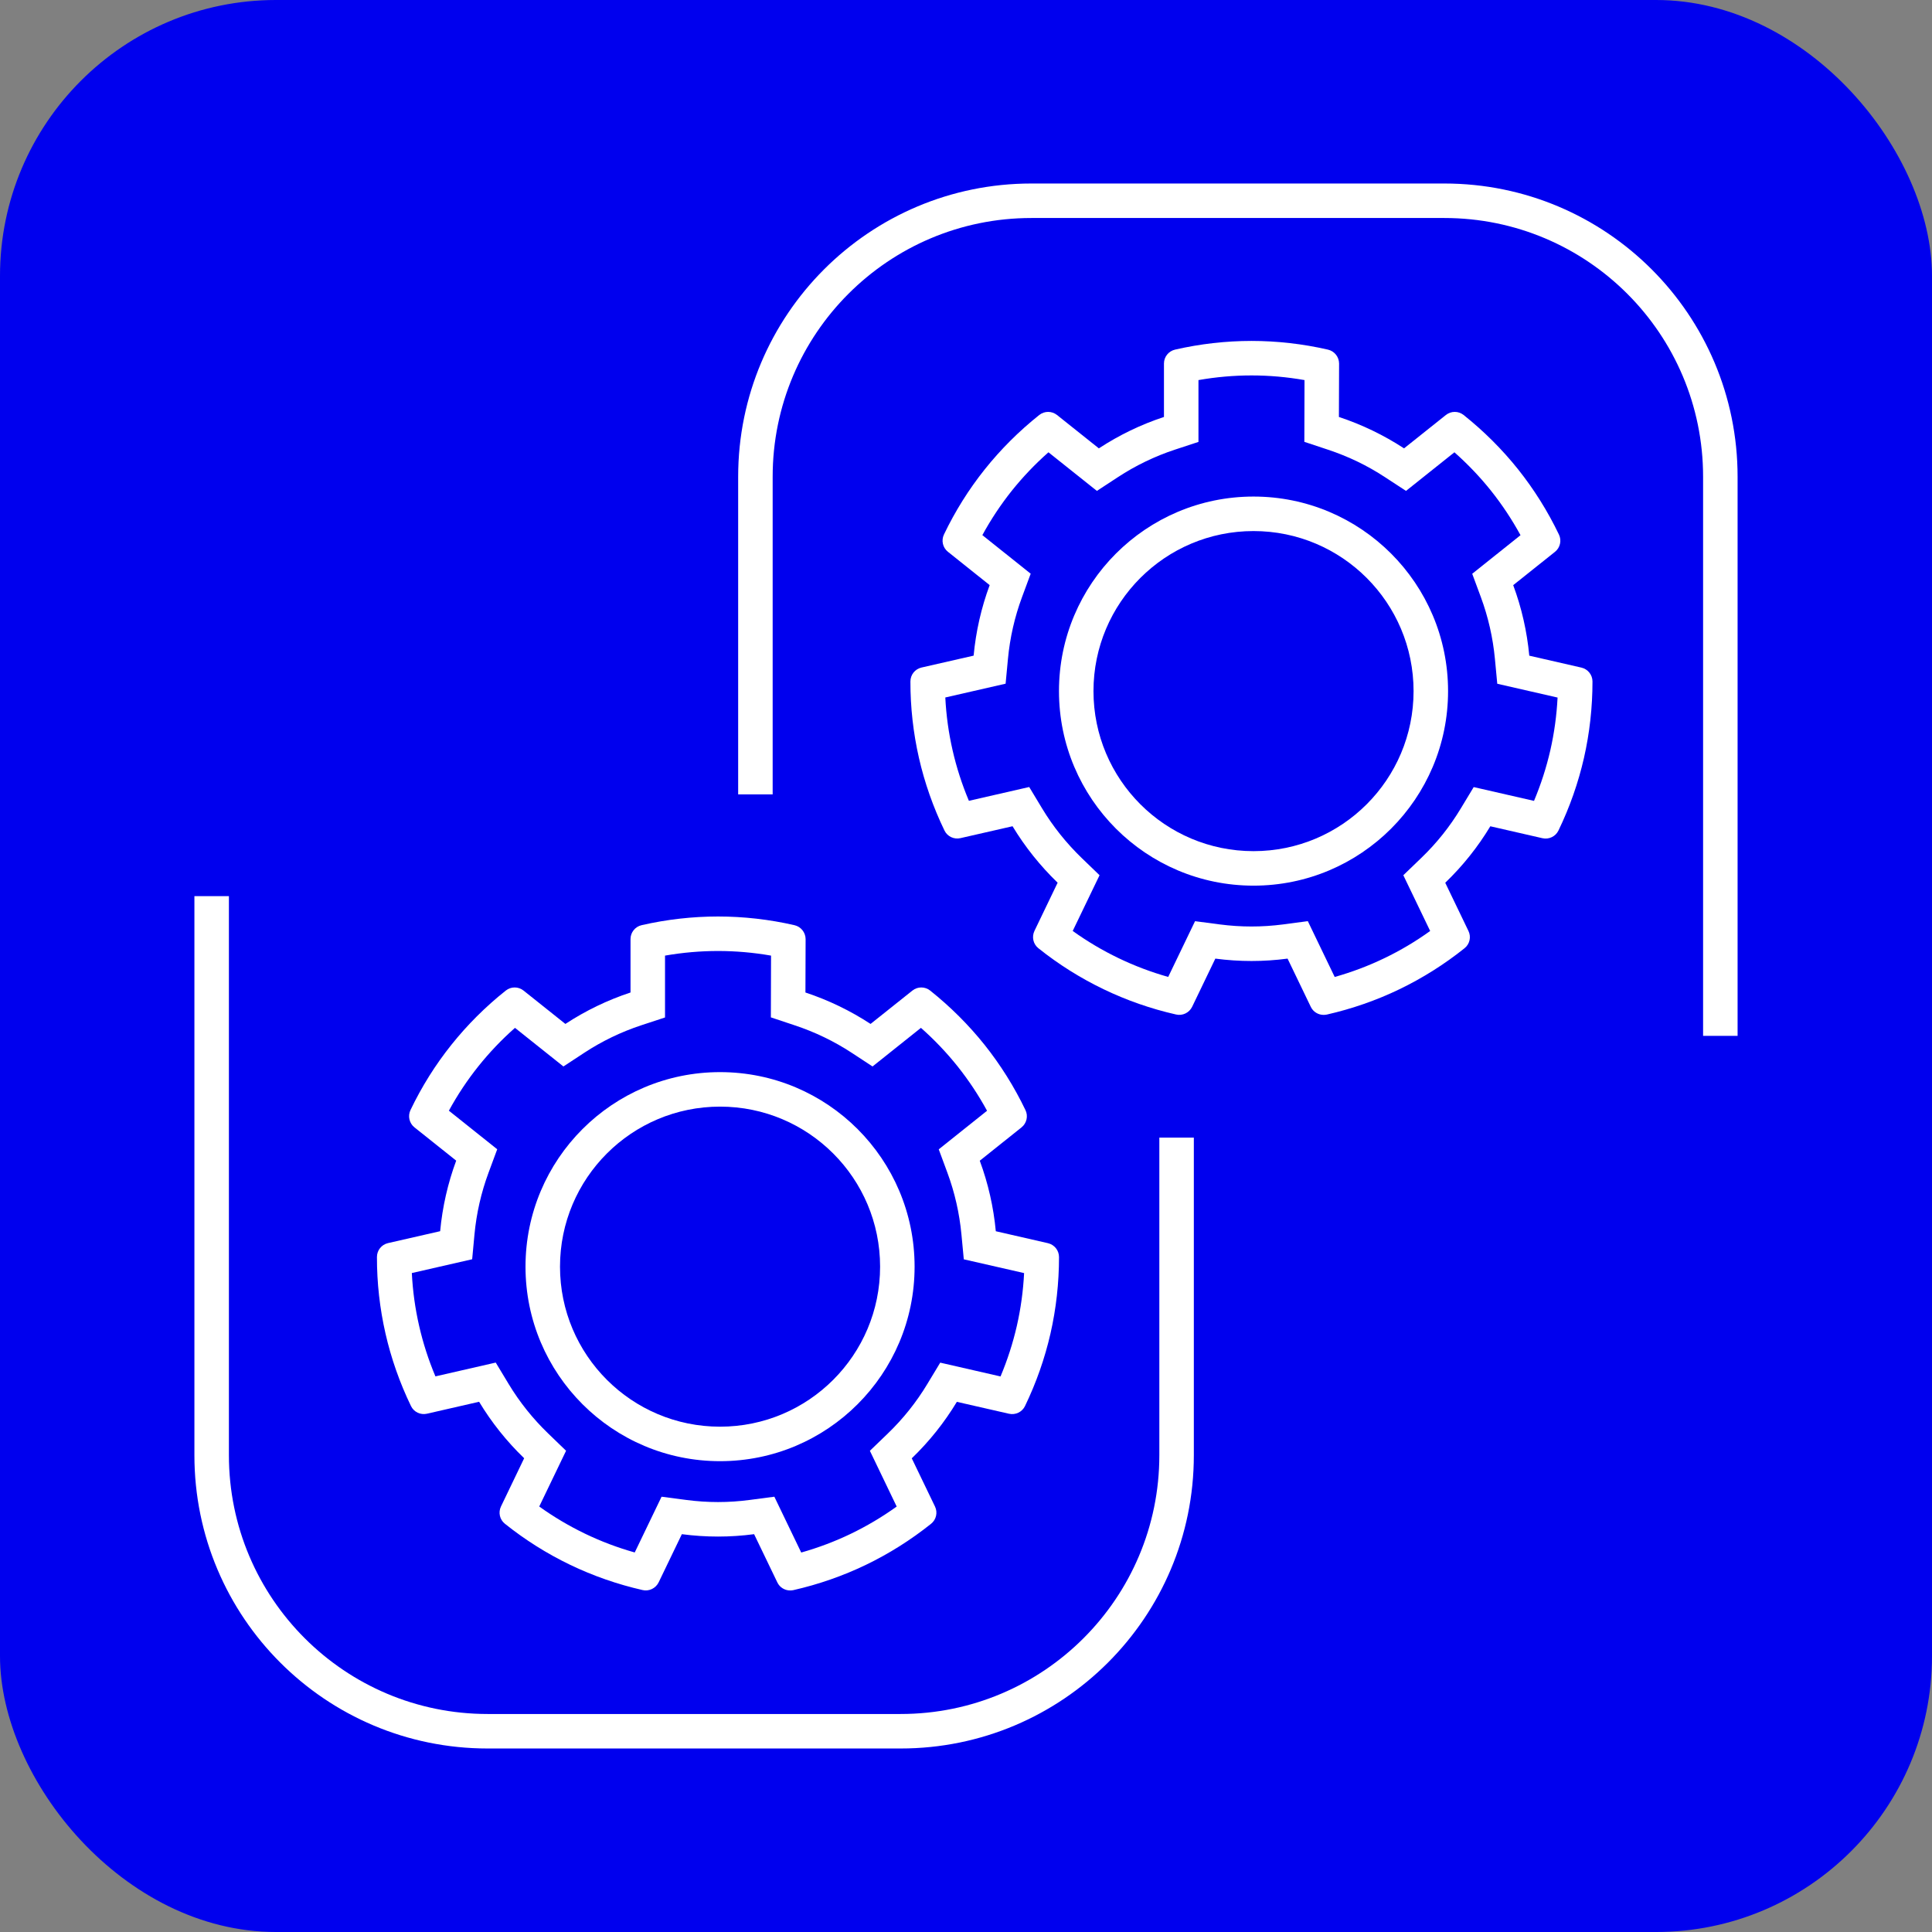 <svg width="56" height="56" viewBox="0 0 56 56" fill="none" xmlns="http://www.w3.org/2000/svg">
<rect x="0" y="0" width="56" height="56" fill="#808080" stroke="none"/>
<rect width="56" height="56" rx="8" fill="#0000EE"/>
<path fill-rule="evenodd" clip-rule="evenodd" d="M5.635 42.181V25.975H6.635V42.181C6.635 46.323 9.993 49.681 14.135 49.681H26.104C30.246 49.681 33.604 46.323 33.604 42.181V32.975H34.604V42.181C34.604 46.876 30.799 50.681 26.104 50.681H14.135C9.44 50.681 5.635 46.876 5.635 42.181Z" fill="white"/>
<path fill-rule="evenodd" clip-rule="evenodd" d="M50.365 13.819L50.365 30.025L49.365 30.025L49.365 13.819C49.365 9.677 46.007 6.319 41.865 6.319L29.896 6.319C25.754 6.319 22.396 9.677 22.396 13.819L22.396 23.025L21.396 23.025L21.396 13.819C21.396 9.124 25.201 5.319 29.896 5.319L41.865 5.319C46.56 5.319 50.365 9.124 50.365 13.819Z" fill="white"/>
<path fill-rule="evenodd" clip-rule="evenodd" d="M45.072 15.995C45.222 15.876 45.27 15.667 45.187 15.495C44.863 14.819 44.464 14.183 44.003 13.604C43.542 13.027 43.011 12.497 42.424 12.029C42.274 11.909 42.06 11.909 41.91 12.029L40.697 12.996C40.108 12.611 39.476 12.307 38.809 12.086L38.814 10.536C38.812 10.344 38.679 10.177 38.491 10.134C37.76 9.966 37.016 9.882 36.275 9.882C35.537 9.882 34.79 9.966 34.059 10.134C33.872 10.177 33.738 10.344 33.738 10.536V12.086C33.072 12.305 32.439 12.611 31.851 12.996L30.638 12.029C30.487 11.909 30.274 11.909 30.123 12.029C29.537 12.496 29.006 13.025 28.545 13.603C28.084 14.18 27.685 14.816 27.361 15.493C27.278 15.667 27.326 15.874 27.476 15.994L28.686 16.96C28.442 17.619 28.287 18.303 28.221 19.004L26.71 19.349C26.522 19.392 26.389 19.558 26.389 19.752C26.387 20.501 26.472 21.247 26.636 21.968C26.8 22.688 27.049 23.397 27.375 24.071C27.457 24.245 27.651 24.337 27.838 24.294L29.349 23.949C29.712 24.549 30.151 25.097 30.656 25.586L29.984 26.983C29.901 27.157 29.947 27.364 30.097 27.484C30.682 27.952 31.318 28.351 31.985 28.672C32.651 28.993 33.359 29.241 34.09 29.406C34.277 29.449 34.469 29.356 34.554 29.184L35.227 27.786C35.928 27.878 36.621 27.878 37.321 27.786L37.994 29.184C38.063 29.329 38.21 29.417 38.365 29.417C38.396 29.417 38.427 29.414 38.458 29.408C39.188 29.242 39.898 28.995 40.563 28.674C41.229 28.353 41.864 27.954 42.45 27.485C42.601 27.365 42.648 27.157 42.564 26.985L41.891 25.587C42.398 25.099 42.836 24.551 43.198 23.95L44.709 24.296C44.897 24.339 45.09 24.245 45.173 24.073C45.499 23.397 45.747 22.691 45.912 21.969C46.076 21.249 46.159 20.503 46.159 19.753C46.159 19.561 46.025 19.394 45.838 19.351L44.327 19.005C44.261 18.305 44.106 17.62 43.861 16.961L45.072 15.995ZM38.687 28.318C39.186 28.177 39.669 27.995 40.128 27.773C40.588 27.552 41.033 27.288 41.454 26.985L40.676 25.369L41.197 24.867C41.642 24.439 42.025 23.959 42.342 23.433L42.716 22.814L44.464 23.214C44.665 22.736 44.823 22.245 44.937 21.747C45.05 21.25 45.121 20.737 45.147 20.219L43.399 19.819L43.331 19.099C43.273 18.484 43.137 17.885 42.924 17.309L42.673 16.631L44.073 15.513C43.825 15.059 43.539 14.628 43.221 14.228C42.903 13.829 42.546 13.455 42.157 13.11L40.754 14.229L40.148 13.833C39.634 13.495 39.08 13.229 38.494 13.035L37.807 12.807L37.812 11.017C37.302 10.927 36.787 10.882 36.275 10.882C35.765 10.882 35.249 10.927 34.738 11.017V12.809L34.051 13.035C33.468 13.227 32.915 13.495 32.399 13.833L31.794 14.229L30.39 13.11C30.001 13.453 29.645 13.828 29.326 14.226C29.008 14.626 28.722 15.056 28.474 15.511L29.875 16.629L29.624 17.307C29.41 17.883 29.274 18.483 29.216 19.098L29.148 19.817L27.4 20.217C27.426 20.734 27.497 21.247 27.611 21.745C27.724 22.242 27.883 22.735 28.084 23.212L29.832 22.812L30.206 23.432C30.522 23.956 30.907 24.437 31.351 24.867L31.871 25.369L31.093 26.984C31.513 27.286 31.958 27.549 32.419 27.771C32.879 27.993 33.363 28.176 33.861 28.317L34.639 26.701L35.357 26.795C35.972 26.875 36.577 26.875 37.191 26.795L37.908 26.7L38.687 28.318ZM34.314 28.432L34.311 28.431ZM44.932 23.321C44.932 23.321 44.932 23.321 44.932 23.321ZM41.828 26.703L41.826 26.704Z" fill="white"/>
<path fill-rule="evenodd" clip-rule="evenodd" d="M29.609 32.678C29.759 32.558 29.807 32.349 29.724 32.178C29.4 31.502 29.001 30.866 28.54 30.287C28.079 29.71 27.548 29.18 26.961 28.712C26.811 28.592 26.597 28.592 26.447 28.712L25.234 29.679C24.645 29.294 24.013 28.989 23.346 28.768L23.351 27.219C23.349 27.027 23.216 26.86 23.028 26.817C22.297 26.649 21.553 26.565 20.812 26.565C20.074 26.565 19.327 26.649 18.596 26.817C18.409 26.86 18.276 27.027 18.276 27.219V28.768C17.609 28.988 16.976 29.294 16.388 29.679L15.175 28.712C15.024 28.592 14.811 28.592 14.661 28.712C14.074 29.178 13.543 29.708 13.082 30.286C12.621 30.863 12.222 31.499 11.898 32.176C11.815 32.349 11.863 32.557 12.013 32.677L13.223 33.642C12.979 34.301 12.824 34.986 12.758 35.687L11.247 36.032C11.059 36.075 10.926 36.241 10.926 36.434C10.924 37.184 11.009 37.93 11.173 38.65C11.337 39.37 11.586 40.08 11.912 40.754C11.995 40.928 12.188 41.02 12.376 40.977L13.887 40.631C14.249 41.232 14.688 41.78 15.193 42.268L14.521 43.666C14.438 43.839 14.484 44.047 14.634 44.166C15.22 44.635 15.855 45.034 16.522 45.355C17.188 45.676 17.896 45.923 18.627 46.089C18.814 46.132 19.006 46.038 19.091 45.866L19.764 44.469C20.465 44.561 21.158 44.561 21.858 44.469L22.531 45.866C22.6 46.012 22.747 46.1 22.902 46.1C22.933 46.1 22.964 46.097 22.995 46.091C23.726 45.925 24.435 45.678 25.1 45.357C25.767 45.036 26.401 44.636 26.987 44.168C27.138 44.048 27.185 43.839 27.101 43.667L26.428 42.27C26.935 41.782 27.373 41.233 27.735 40.633L29.246 40.978C29.434 41.021 29.627 40.928 29.71 40.756C30.036 40.08 30.284 39.374 30.449 38.652C30.613 37.932 30.696 37.185 30.696 36.436C30.696 36.244 30.562 36.077 30.375 36.034L28.864 35.688C28.798 34.988 28.643 34.303 28.399 33.644L29.609 32.678ZM23.224 45.001C23.723 44.86 24.207 44.677 24.665 44.456C25.125 44.234 25.57 43.97 25.991 43.668L25.214 42.052L25.735 41.55C26.179 41.122 26.562 40.642 26.879 40.116L27.253 39.497L29.001 39.897C29.202 39.419 29.36 38.928 29.474 38.43C29.587 37.933 29.658 37.42 29.684 36.901L27.936 36.502L27.868 35.782C27.81 35.167 27.674 34.568 27.461 33.992L27.21 33.314L28.61 32.196C28.363 31.742 28.076 31.311 27.758 30.911C27.44 30.512 27.083 30.137 26.694 29.793L25.291 30.912L24.686 30.515C24.171 30.178 23.617 29.912 23.031 29.718L22.344 29.489L22.349 27.699C21.839 27.61 21.324 27.565 20.812 27.565C20.302 27.565 19.786 27.61 19.276 27.699V29.492L18.588 29.718C18.006 29.91 17.452 30.177 16.936 30.515L16.331 30.912L14.927 29.793C14.538 30.136 14.182 30.511 13.864 30.909C13.545 31.308 13.259 31.739 13.011 32.194L14.412 33.312L14.161 33.99C13.947 34.566 13.811 35.166 13.753 35.78L13.686 36.5L11.937 36.9C11.963 37.417 12.034 37.929 12.148 38.428C12.261 38.925 12.42 39.418 12.621 39.895L14.369 39.495L14.743 40.115C15.059 40.639 15.444 41.12 15.888 41.549L16.408 42.051L15.63 43.667C16.05 43.968 16.495 44.232 16.956 44.454C17.416 44.676 17.9 44.859 18.398 44.999L19.176 43.383L19.894 43.477C20.509 43.558 21.114 43.558 21.728 43.477L22.445 43.383L23.224 45.001ZM18.851 45.114L18.849 45.114ZM29.469 40.004C29.469 40.004 29.469 40.004 29.469 40.004ZM26.365 43.386L26.363 43.386Z" fill="white"/>
<path fill-rule="evenodd" clip-rule="evenodd" d="M36.334 24.671C38.896 24.671 40.973 22.594 40.973 20.032C40.973 17.47 38.896 15.393 36.334 15.393C33.772 15.393 31.695 17.47 31.695 20.032C31.695 22.594 33.772 24.671 36.334 24.671ZM36.334 25.671C39.448 25.671 41.973 23.146 41.973 20.032C41.973 16.918 39.448 14.393 36.334 14.393C33.22 14.393 30.695 16.918 30.695 20.032C30.695 23.146 33.22 25.671 36.334 25.671Z" fill="white"/>
<path fill-rule="evenodd" clip-rule="evenodd" d="M20.871 41.353C23.433 41.353 25.51 39.277 25.51 36.715C25.51 34.153 23.433 32.076 20.871 32.076C18.309 32.076 16.232 34.153 16.232 36.715C16.232 39.277 18.309 41.353 20.871 41.353ZM20.871 42.353C23.985 42.353 26.51 39.829 26.51 36.715C26.51 33.6 23.985 31.076 20.871 31.076C17.757 31.076 15.232 33.6 15.232 36.715C15.232 39.829 17.757 42.353 20.871 42.353Z" fill="white"/>
</svg>
